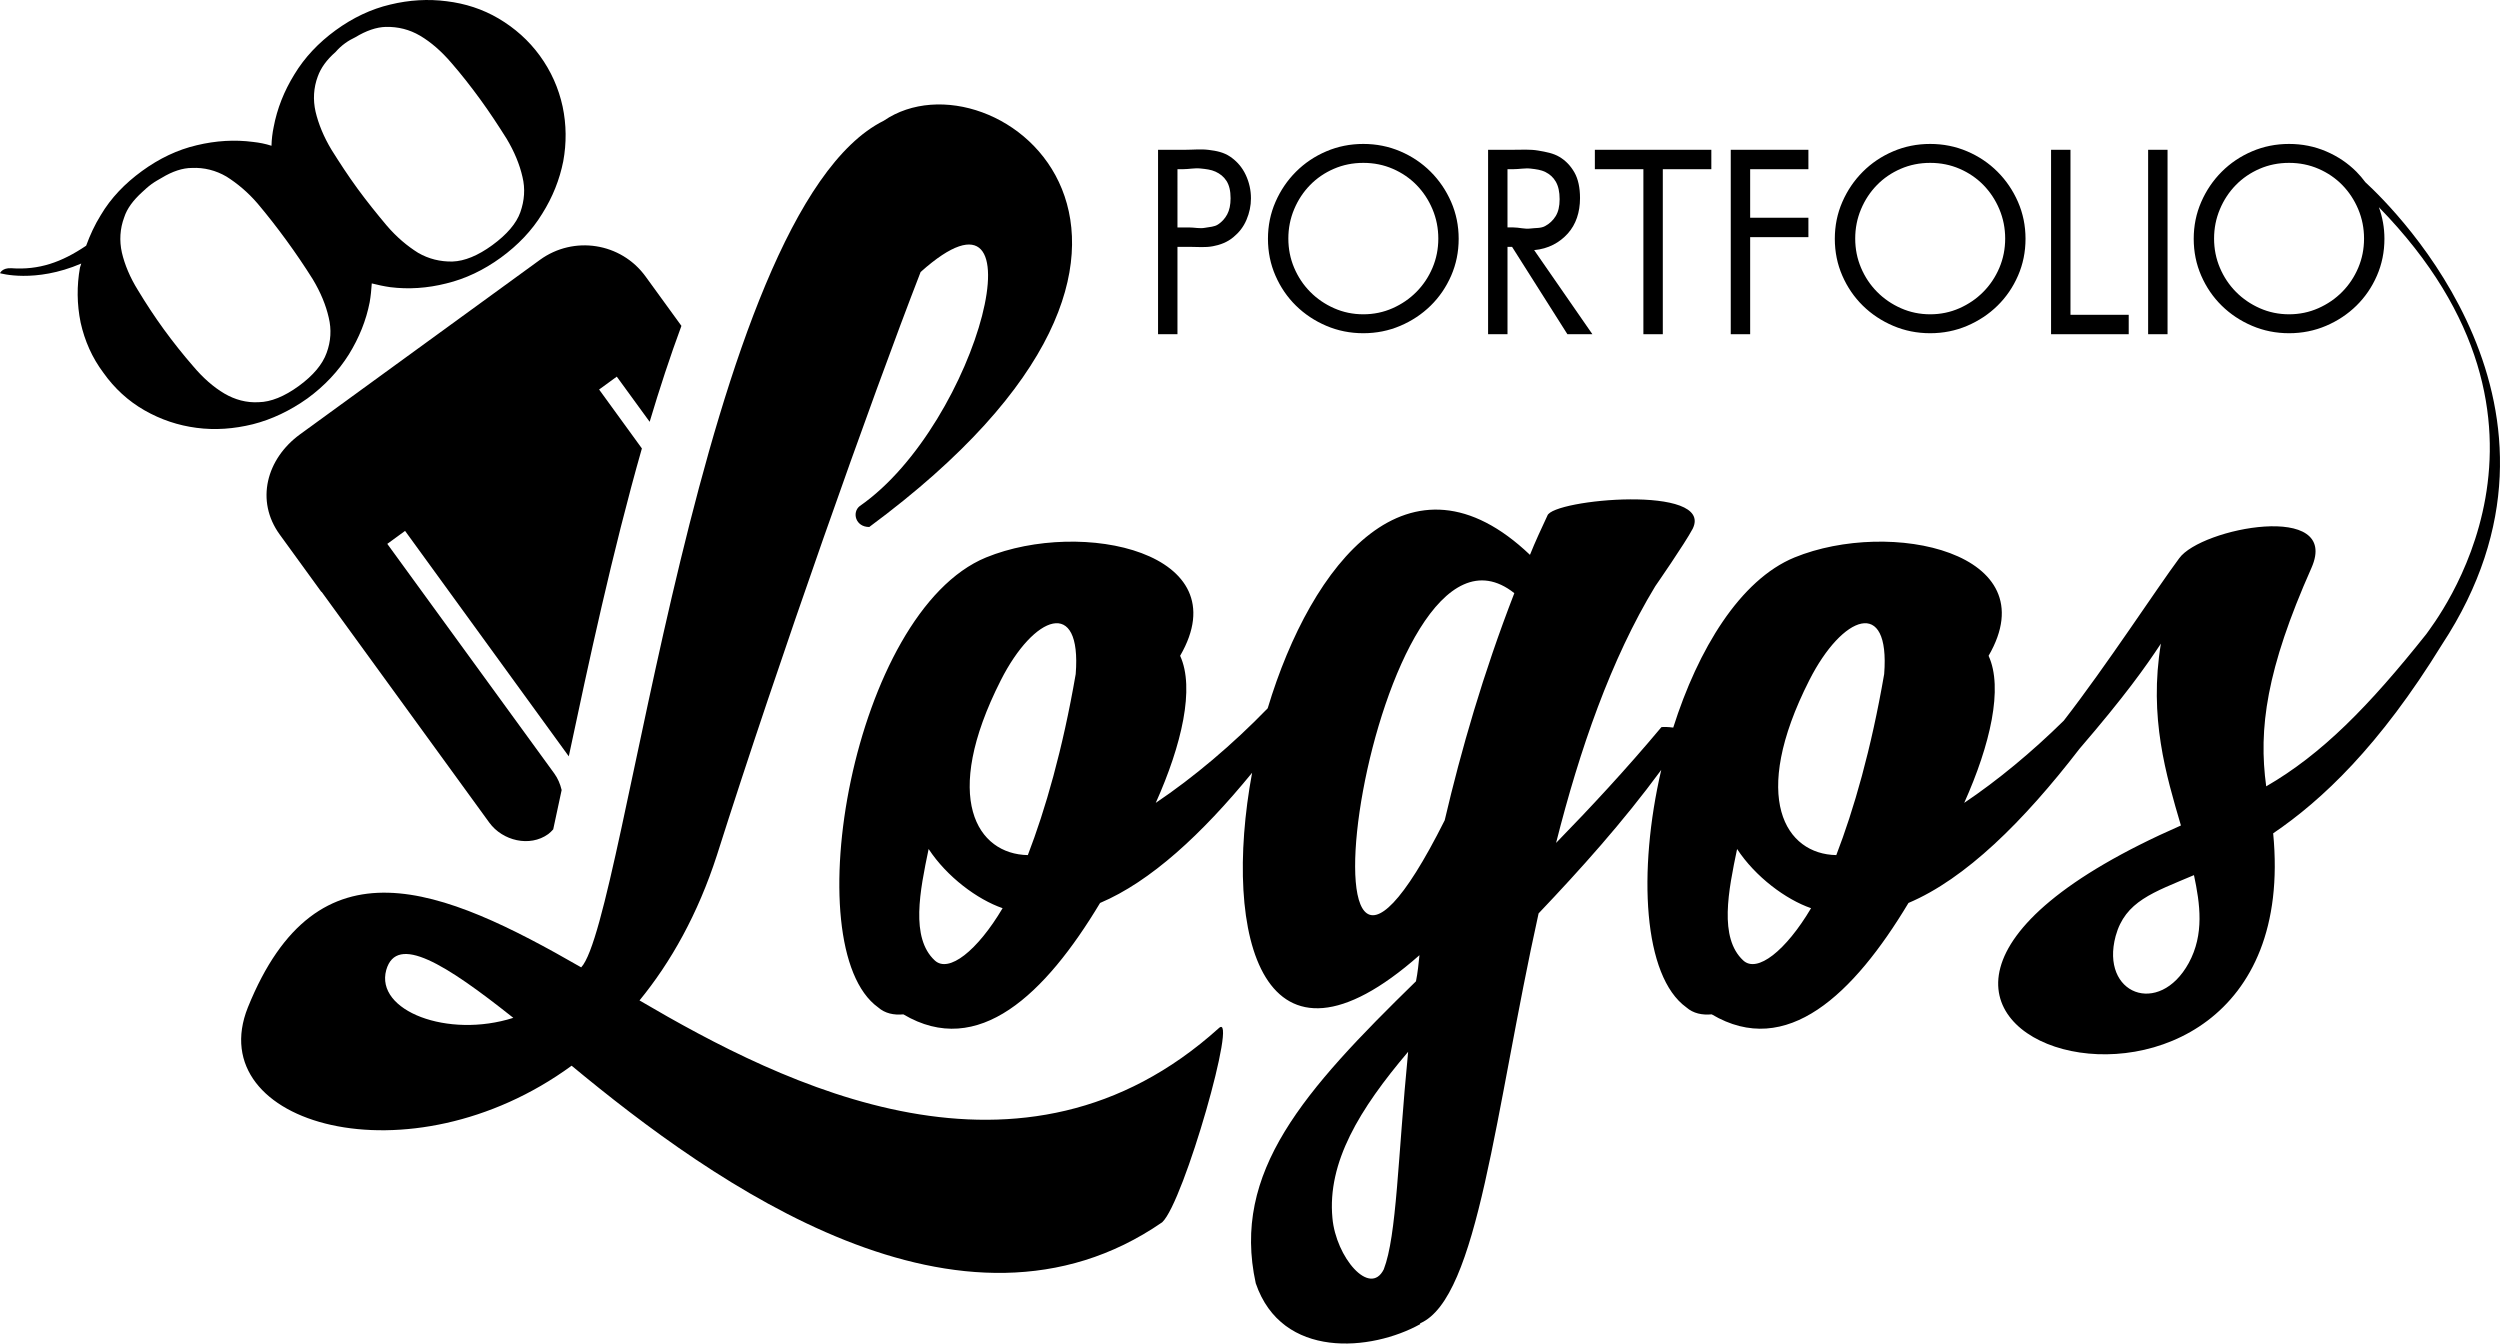 <!-- Generator: Adobe Illustrator 19.1.0, SVG Export Plug-In  -->
<svg version="1.1"
	 xmlns="http://www.w3.org/2000/svg" xmlns:xlink="http://www.w3.org/1999/xlink" xmlns:a="http://ns.adobe.com/AdobeSVGViewerExtensions/3.0/"
	 x="0px" y="0px" width="257.559px" height="138.416px" viewBox="0 0 257.559 138.416"
	 style="enable-background:new 0 0 257.559 138.416;" xml:space="preserve">
<defs>
</defs>
<g>
	<path d="M121.308,25.432h1.296c0.783,0,1.566,0.086,2.35-0.063c0.783-0.15,1.491-0.412,2.125-0.945
		c0.583-0.483,1.029-1.048,1.337-1.772c0.308-0.725,0.462-1.451,0.462-2.217c0-0.851-0.179-1.648-0.537-2.415
		c-0.359-0.767-0.888-1.387-1.588-1.87c-0.684-0.467-1.429-0.609-2.237-0.709c-0.809-0.1-1.621-0.008-2.438-0.008h-2.771v19h2
		V25.432z M121.308,17.432h0.546c0.617,0,1.216-0.135,1.8-0.076c0.583,0.059,1.108,0.114,1.575,0.33
		c0.466,0.217,0.841,0.506,1.125,0.947c0.283,0.441,0.425,1.025,0.425,1.792c0,0.684-0.117,1.231-0.35,1.665
		c-0.234,0.434-0.546,0.774-0.938,1.032c-0.392,0.259-0.846,0.249-1.363,0.349c-0.517,0.1-1.066-0.039-1.65-0.039h-1.171V17.432z"/>
	<path d="M133.516,31.492c0.892,0.875,1.933,1.567,3.125,2.075c1.191,0.508,2.462,0.763,3.812,0.763s2.621-0.255,3.812-0.763
		c1.191-0.508,2.233-1.2,3.125-2.075c0.892-0.875,1.596-1.903,2.113-3.087c0.516-1.184,0.775-2.45,0.775-3.801
		c0-1.35-0.259-2.616-0.775-3.8c-0.517-1.183-1.221-2.221-2.113-3.112s-1.934-1.592-3.125-2.1c-1.192-0.509-2.462-0.763-3.812-0.763
		s-2.621,0.254-3.812,0.763c-1.192,0.508-2.233,1.208-3.125,2.1s-1.596,1.93-2.112,3.112c-0.517,1.184-0.775,2.45-0.775,3.8
		c0,1.351,0.258,2.617,0.775,3.801C131.92,29.588,132.625,30.617,133.516,31.492z M133.329,21.554c0.4-0.95,0.946-1.778,1.638-2.487
		c0.691-0.708,1.508-1.267,2.45-1.675s1.954-0.612,3.038-0.612s2.096,0.204,3.038,0.612c0.941,0.408,1.758,0.967,2.45,1.675
		c0.691,0.709,1.237,1.537,1.637,2.487s0.6,1.959,0.6,3.025s-0.2,2.071-0.6,3.013s-0.95,1.767-1.65,2.475
		c-0.7,0.709-1.521,1.271-2.462,1.688c-0.942,0.417-1.946,0.625-3.013,0.625c-1.067,0-2.071-0.208-3.012-0.625
		c-0.942-0.416-1.763-0.979-2.463-1.688c-0.7-0.708-1.25-1.533-1.65-2.475s-0.6-1.946-0.6-3.013S132.929,22.504,133.329,21.554z"/>
	<path d="M155.308,25.432h0.471l5.7,9h2.575l-6-8.664c1.467-0.133,2.621-0.773,3.463-1.707c0.841-0.934,1.262-2.187,1.262-3.654
		c0-1.066-0.192-1.964-0.575-2.639c-0.384-0.675-0.896-1.217-1.538-1.6c-0.642-0.384-1.375-0.514-2.2-0.656
		c-0.825-0.142-1.688-0.08-2.587-0.08h-2.571v19h2V25.432z M155.308,17.432h0.571c0.633,0,1.237-0.13,1.812-0.063
		s1.083,0.13,1.525,0.355c0.441,0.225,0.796,0.525,1.062,0.983c0.267,0.459,0.4,1.051,0.4,1.817c0,0.733-0.137,1.311-0.412,1.752
		c-0.275,0.441-0.638,0.778-1.088,1.019c-0.45,0.242-0.958,0.174-1.525,0.249c-0.567,0.075-1.15-0.114-1.75-0.114h-0.596V17.432z"/>
	<polygon points="169.308,34.432 171.308,34.432 171.308,17.432 176.308,17.432 176.308,15.432 164.308,15.432 164.308,17.432 
		169.308,17.432 	"/>
	<polygon points="180.308,24.432 186.308,24.432 186.308,22.432 180.308,22.432 180.308,17.432 186.308,17.432 186.308,15.432 
		178.308,15.432 178.308,34.432 180.308,34.432 	"/>
	<path d="M191.916,31.492c0.892,0.875,1.933,1.567,3.125,2.075c1.191,0.508,2.462,0.763,3.812,0.763s2.621-0.255,3.812-0.763
		c1.191-0.508,2.233-1.2,3.125-2.075c0.892-0.875,1.596-1.903,2.112-3.087s0.775-2.45,0.775-3.801c0-1.35-0.259-2.616-0.775-3.8
		c-0.517-1.183-1.221-2.221-2.112-3.112s-1.934-1.592-3.125-2.1c-1.192-0.509-2.462-0.763-3.812-0.763s-2.621,0.254-3.812,0.763
		c-1.192,0.508-2.233,1.208-3.125,2.1s-1.596,1.93-2.112,3.112c-0.517,1.184-0.775,2.45-0.775,3.8c0,1.351,0.258,2.617,0.775,3.801
		C190.32,29.588,191.025,30.617,191.916,31.492z M191.729,21.554c0.4-0.95,0.946-1.778,1.638-2.487
		c0.691-0.708,1.508-1.267,2.45-1.675s1.954-0.612,3.038-0.612s2.096,0.204,3.038,0.612c0.941,0.408,1.758,0.967,2.45,1.675
		c0.691,0.709,1.237,1.537,1.638,2.487c0.399,0.95,0.6,1.959,0.6,3.025s-0.2,2.071-0.6,3.013c-0.4,0.941-0.95,1.767-1.65,2.475
		c-0.7,0.709-1.521,1.271-2.462,1.688c-0.942,0.417-1.946,0.625-3.013,0.625c-1.067,0-2.071-0.208-3.012-0.625
		c-0.942-0.416-1.763-0.979-2.463-1.688c-0.7-0.708-1.25-1.533-1.65-2.475s-0.6-1.946-0.6-3.013S191.329,22.504,191.729,21.554z"/>
	<polygon points="219.308,32.432 213.308,32.432 213.308,15.432 211.308,15.432 211.308,34.432 219.308,34.432 	"/>
	<rect x="221.308" y="15.432" width="2" height="19"/>
	<path d="M125.558,105.932c-20.25,18.25-44.7,5.923-59.673-2.863c3.228-3.945,6.007-8.877,7.979-14.974
		c6.366-20.084,15.87-46.893,20.981-60.072c12.963-11.591,6.007,15.601-6.276,24.118c-0.807,0.628-0.448,2.152,0.986,2.152
		c39.54-29.229,12.89-49.662,1.503-41.861C72.183,21.807,64.45,94.82,59.877,99.661c-14.346-8.249-27.167-13.629-34.34,4.124
		c-4.842,12.104,16.677,18.201,33.354,6.008c14.704,12.193,40.167,30.389,60.839,16.133
		C121.971,123.865,127.62,103.959,125.558,105.932z M39.793,99.93c1.076-3.766,6.097-0.627,13.09,4.932
		C46.159,107.014,38.628,104.145,39.793,99.93z"/>
	<path d="M30.913,44.744c-3.467,2.526-4.621,6.859-2.087,10.337l4.281,5.899l0.021-0.016l17.283,23.787
		c1.368,1.877,4.171,2.545,6.057,1.188c0.198-0.145,0.366-0.316,0.526-0.495c0.28-1.29,0.57-2.647,0.869-4.053
		c-0.146-0.615-0.394-1.203-0.76-1.706L39.899,56.031l1.833-1.336l16.866,23.226c2.031-9.579,4.488-21.036,7.531-31.722l-4.408-6.07
		l1.822-1.327l3.387,4.653c1.025-3.432,2.114-6.755,3.272-9.883l-3.701-5.098c-2.535-3.479-7.391-4.225-10.867-1.709L30.913,44.744z
		"/>
	<path d="M31.669,41.049c1.768-1.288,3.191-2.815,4.272-4.533c1.062-1.721,1.784-3.516,2.146-5.385
		c0.113-0.657,0.174-1.294,0.215-1.933c0.621,0.157,1.245,0.294,1.905,0.388c1.88,0.235,3.817,0.11,5.772-0.385
		c1.971-0.474,3.865-1.38,5.621-2.659c1.755-1.279,3.206-2.793,4.261-4.524c1.08-1.719,1.794-3.523,2.167-5.402
		c0.344-1.873,0.329-3.773-0.064-5.634c-0.408-1.884-1.187-3.649-2.354-5.25c-1.143-1.569-2.577-2.84-4.241-3.824
		c-1.657-0.974-3.445-1.548-5.355-1.78c-1.887-0.247-3.852-0.135-5.805,0.341c-1.979,0.463-3.872,1.368-5.628,2.647
		c-1.778,1.296-3.197,2.804-4.256,4.555c-1.062,1.721-1.776,3.526-2.133,5.427c-0.127,0.615-0.206,1.248-0.223,1.92
		c-0.624-0.205-1.25-0.323-1.894-0.395c-1.888-0.248-3.833-0.133-5.804,0.341c-1.98,0.461-3.862,1.36-5.64,2.655
		c-1.767,1.288-3.204,2.774-4.255,4.555c-0.616,0.989-1.106,2.056-1.501,3.139c-2.538,1.714-4.856,2.524-7.709,2.321
		C0.226,27.575,0,28.146,0,28.146s3.58,1.061,8.372-0.995c-0.028,0.123-0.091,0.269-0.134,0.419
		c-0.333,1.865-0.318,3.765,0.069,5.664c0.419,1.876,1.183,3.619,2.34,5.16c1.152,1.629,2.573,2.927,4.251,3.885
		c1.68,0.958,3.464,1.552,5.352,1.798c1.908,0.252,3.836,0.113,5.8-0.37C28.005,43.212,29.899,42.307,31.669,41.049z M32.739,7.874
		c0.313-0.87,0.905-1.707,1.835-2.519c0.285-0.327,0.595-0.621,0.982-0.903c0.353-0.257,0.706-0.447,1.055-0.617
		c1.114-0.676,2.168-1.038,3.131-1.064c1.266-0.026,2.443,0.266,3.535,0.907c1.128,0.666,2.203,1.607,3.212,2.783
		c1.027,1.179,2.029,2.461,2.979,3.764c0.965,1.324,1.858,2.688,2.719,4.054c0.798,1.328,1.351,2.667,1.64,3.945
		c0.297,1.221,0.204,2.438-0.22,3.642c-0.403,1.141-1.376,2.289-2.889,3.392c-1.48,1.079-2.86,1.644-4.098,1.685
		c-1.267,0.026-2.463-0.27-3.547-0.899c-1.122-0.704-2.204-1.608-3.229-2.805c-1.029-1.227-2.053-2.493-3.019-3.818
		c-0.958-1.314-1.833-2.655-2.67-3.99c-0.806-1.339-1.344-2.657-1.644-3.926C32.234,10.289,32.302,9.037,32.739,7.874z
		 M19.897,37.724c-1.036-1.189-2.058-2.474-3.023-3.8c-0.949-1.303-1.848-2.677-2.655-4.016c-0.821-1.313-1.375-2.652-1.661-3.88
		c-0.276-1.236-0.198-2.475,0.238-3.639c0.289-0.903,0.921-1.753,1.857-2.603c0.285-0.26,0.573-0.537,0.96-0.819
		c0.364-0.265,0.728-0.463,1.062-0.655c1.103-0.668,2.153-1.011,3.101-1.01c1.243-0.059,2.466,0.25,3.558,0.891
		c1.095,0.69,2.195,1.597,3.212,2.783c0.998,1.184,2,2.466,2.957,3.78c0.966,1.325,1.871,2.66,2.716,4.006
		c0.806,1.339,1.36,2.678,1.648,3.955c0.297,1.22,0.221,2.46-0.219,3.643c-0.419,1.167-1.36,2.31-2.873,3.413
		c-1.48,1.078-2.88,1.641-4.115,1.662c-1.264,0.076-2.454-0.257-3.538-0.888C21.994,39.882,20.911,38.93,19.897,37.724z"/>
	<path d="M243.687,18.772c-0.283-0.379-0.585-0.743-0.922-1.08c-0.892-0.892-1.934-1.592-3.125-2.1
		c-1.192-0.509-2.463-0.763-3.812-0.763c-1.351,0-2.621,0.254-3.812,0.763c-1.192,0.508-2.233,1.208-3.125,2.1
		s-1.597,1.93-2.112,3.112c-0.518,1.184-0.775,2.45-0.775,3.8c0,1.351,0.258,2.617,0.775,3.801c0.516,1.184,1.221,2.212,2.112,3.087
		c0.892,0.875,1.933,1.567,3.125,2.075c1.191,0.508,2.462,0.763,3.812,0.763c1.35,0,2.62-0.255,3.812-0.763
		c1.191-0.508,2.233-1.2,3.125-2.075c0.892-0.875,1.596-1.903,2.112-3.087s0.775-2.45,0.775-3.801c0-1.147-0.198-2.23-0.572-3.257
		c21.93,22.462,5.705,42.782,4.889,43.975c-5.917,7.441-10.759,12.373-16.497,15.69c-0.808-5.918,0-12.015,4.662-22.505
		c3.049-6.904-11.387-4.124-13.629-0.986c-2.286,3.071-7.47,11.028-11.888,16.724c-3.272,3.222-6.801,6.147-10.257,8.47
		c2.69-6.007,4.035-11.835,2.51-15.152c6.188-10.67-10.131-14.166-19.994-10.132c-5.615,2.312-9.936,9.464-12.494,17.528
		c-0.525-0.072-1.043-0.079-1.221-0.044c-3.676,4.393-7.353,8.338-10.849,11.925c2.421-9.594,5.648-18.919,10.221-26.45
		c0,0,3.049-4.394,3.855-5.918c2.242-4.572-14.436-3.048-14.973-1.345c-0.628,1.345-1.255,2.69-1.793,4.035
		c-12.392-11.795-22.495,0.762-27.021,15.811c-3.616,3.728-7.624,7.115-11.532,9.742c2.69-6.007,4.035-11.835,2.511-15.152
		c6.187-10.67-10.132-14.166-19.994-10.132C87.87,63.079,81.863,97.599,90.47,103.786c0.717,0.628,1.614,0.808,2.6,0.718
		c7.711,4.572,14.615-2.062,20.263-11.477c5.204-2.204,10.491-7.086,15.663-13.414c-3.134,16.921,1.126,33.016,17.242,18.794
		c-0.09,0.896-0.179,1.793-0.359,2.689c-11.566,11.297-19.018,19.636-16.507,31.112c2.69,7.89,11.936,6.993,16.936,4.214v-0.09
		c6-2.6,7.72-21.967,12.203-42.23c4.287-4.509,8.679-9.392,12.636-14.783c-2.424,10.458-1.87,21.262,2.589,24.466
		c0.717,0.628,1.626,0.808,2.613,0.718c7.711,4.572,14.621-2.062,20.269-11.477c5.864-2.483,11.835-8.37,17.625-15.891
		c4.599-5.339,6.808-8.432,8.38-10.828c-1.255,7.621,0.539,13.538,2.063,18.738c-48.865,21.43,13.27,39.72,9.504,0.808
		c5.021-3.407,10.939-8.967,17.395-19.457C267.559,42.082,246.784,21.612,243.687,18.772z M242.953,27.592
		c-0.4,0.941-0.95,1.767-1.65,2.475c-0.7,0.709-1.521,1.271-2.462,1.688c-0.942,0.417-1.946,0.625-3.013,0.625
		c-1.067,0-2.071-0.208-3.013-0.625c-0.941-0.416-1.763-0.979-2.463-1.688c-0.699-0.708-1.25-1.533-1.649-2.475
		c-0.4-0.941-0.601-1.946-0.601-3.013s0.2-2.075,0.601-3.025c0.399-0.95,0.945-1.778,1.638-2.487
		c0.691-0.708,1.508-1.267,2.449-1.675s1.954-0.612,3.038-0.612c1.083,0,2.096,0.204,3.037,0.612s1.759,0.967,2.45,1.675
		c0.691,0.709,1.237,1.537,1.638,2.487c0.399,0.95,0.6,1.959,0.6,3.025S243.353,26.651,242.953,27.592z M96.298,98.944
		c-2.511-2.331-1.524-7.173-0.628-11.477c1.883,2.869,5.021,5.201,7.621,6.098C100.691,97.957,97.733,100.289,96.298,98.944z
		 M110.823,69.446c-1.345,7.801-3.138,13.987-4.931,18.649c-5.201-0.09-8.966-5.828-2.78-18.021
		C106.519,63.349,111.451,61.466,110.823,69.446z M142.561,130.774c-1.435,2.869-4.931-1.256-5.29-5.29
		c-0.538-5.738,2.78-11.208,7.801-17.125C143.996,119.387,143.907,127.277,142.561,130.774z M148.838,84.509
		c-17.394,34.698-7.442-34.968,7.173-23.401C152.783,69.446,150.541,77.246,148.838,84.509z M179.589,98.944
		c-2.511-2.331-1.524-7.173-0.628-11.477c1.883,2.869,5.021,5.201,7.621,6.098C183.982,97.957,181.023,100.289,179.589,98.944z
		 M194.114,69.446c-1.345,7.801-3.138,13.987-4.932,18.649c-5.2-0.09-8.966-5.828-2.779-18.021
		C189.81,63.349,194.741,61.466,194.114,69.446z M225.493,99.213c-3.048,5.559-9.145,3.228-7.531-2.779
		c0.986-3.587,3.855-4.483,8.069-6.276C226.659,93.117,227.108,96.254,225.493,99.213z"/>
</g>
</svg>
